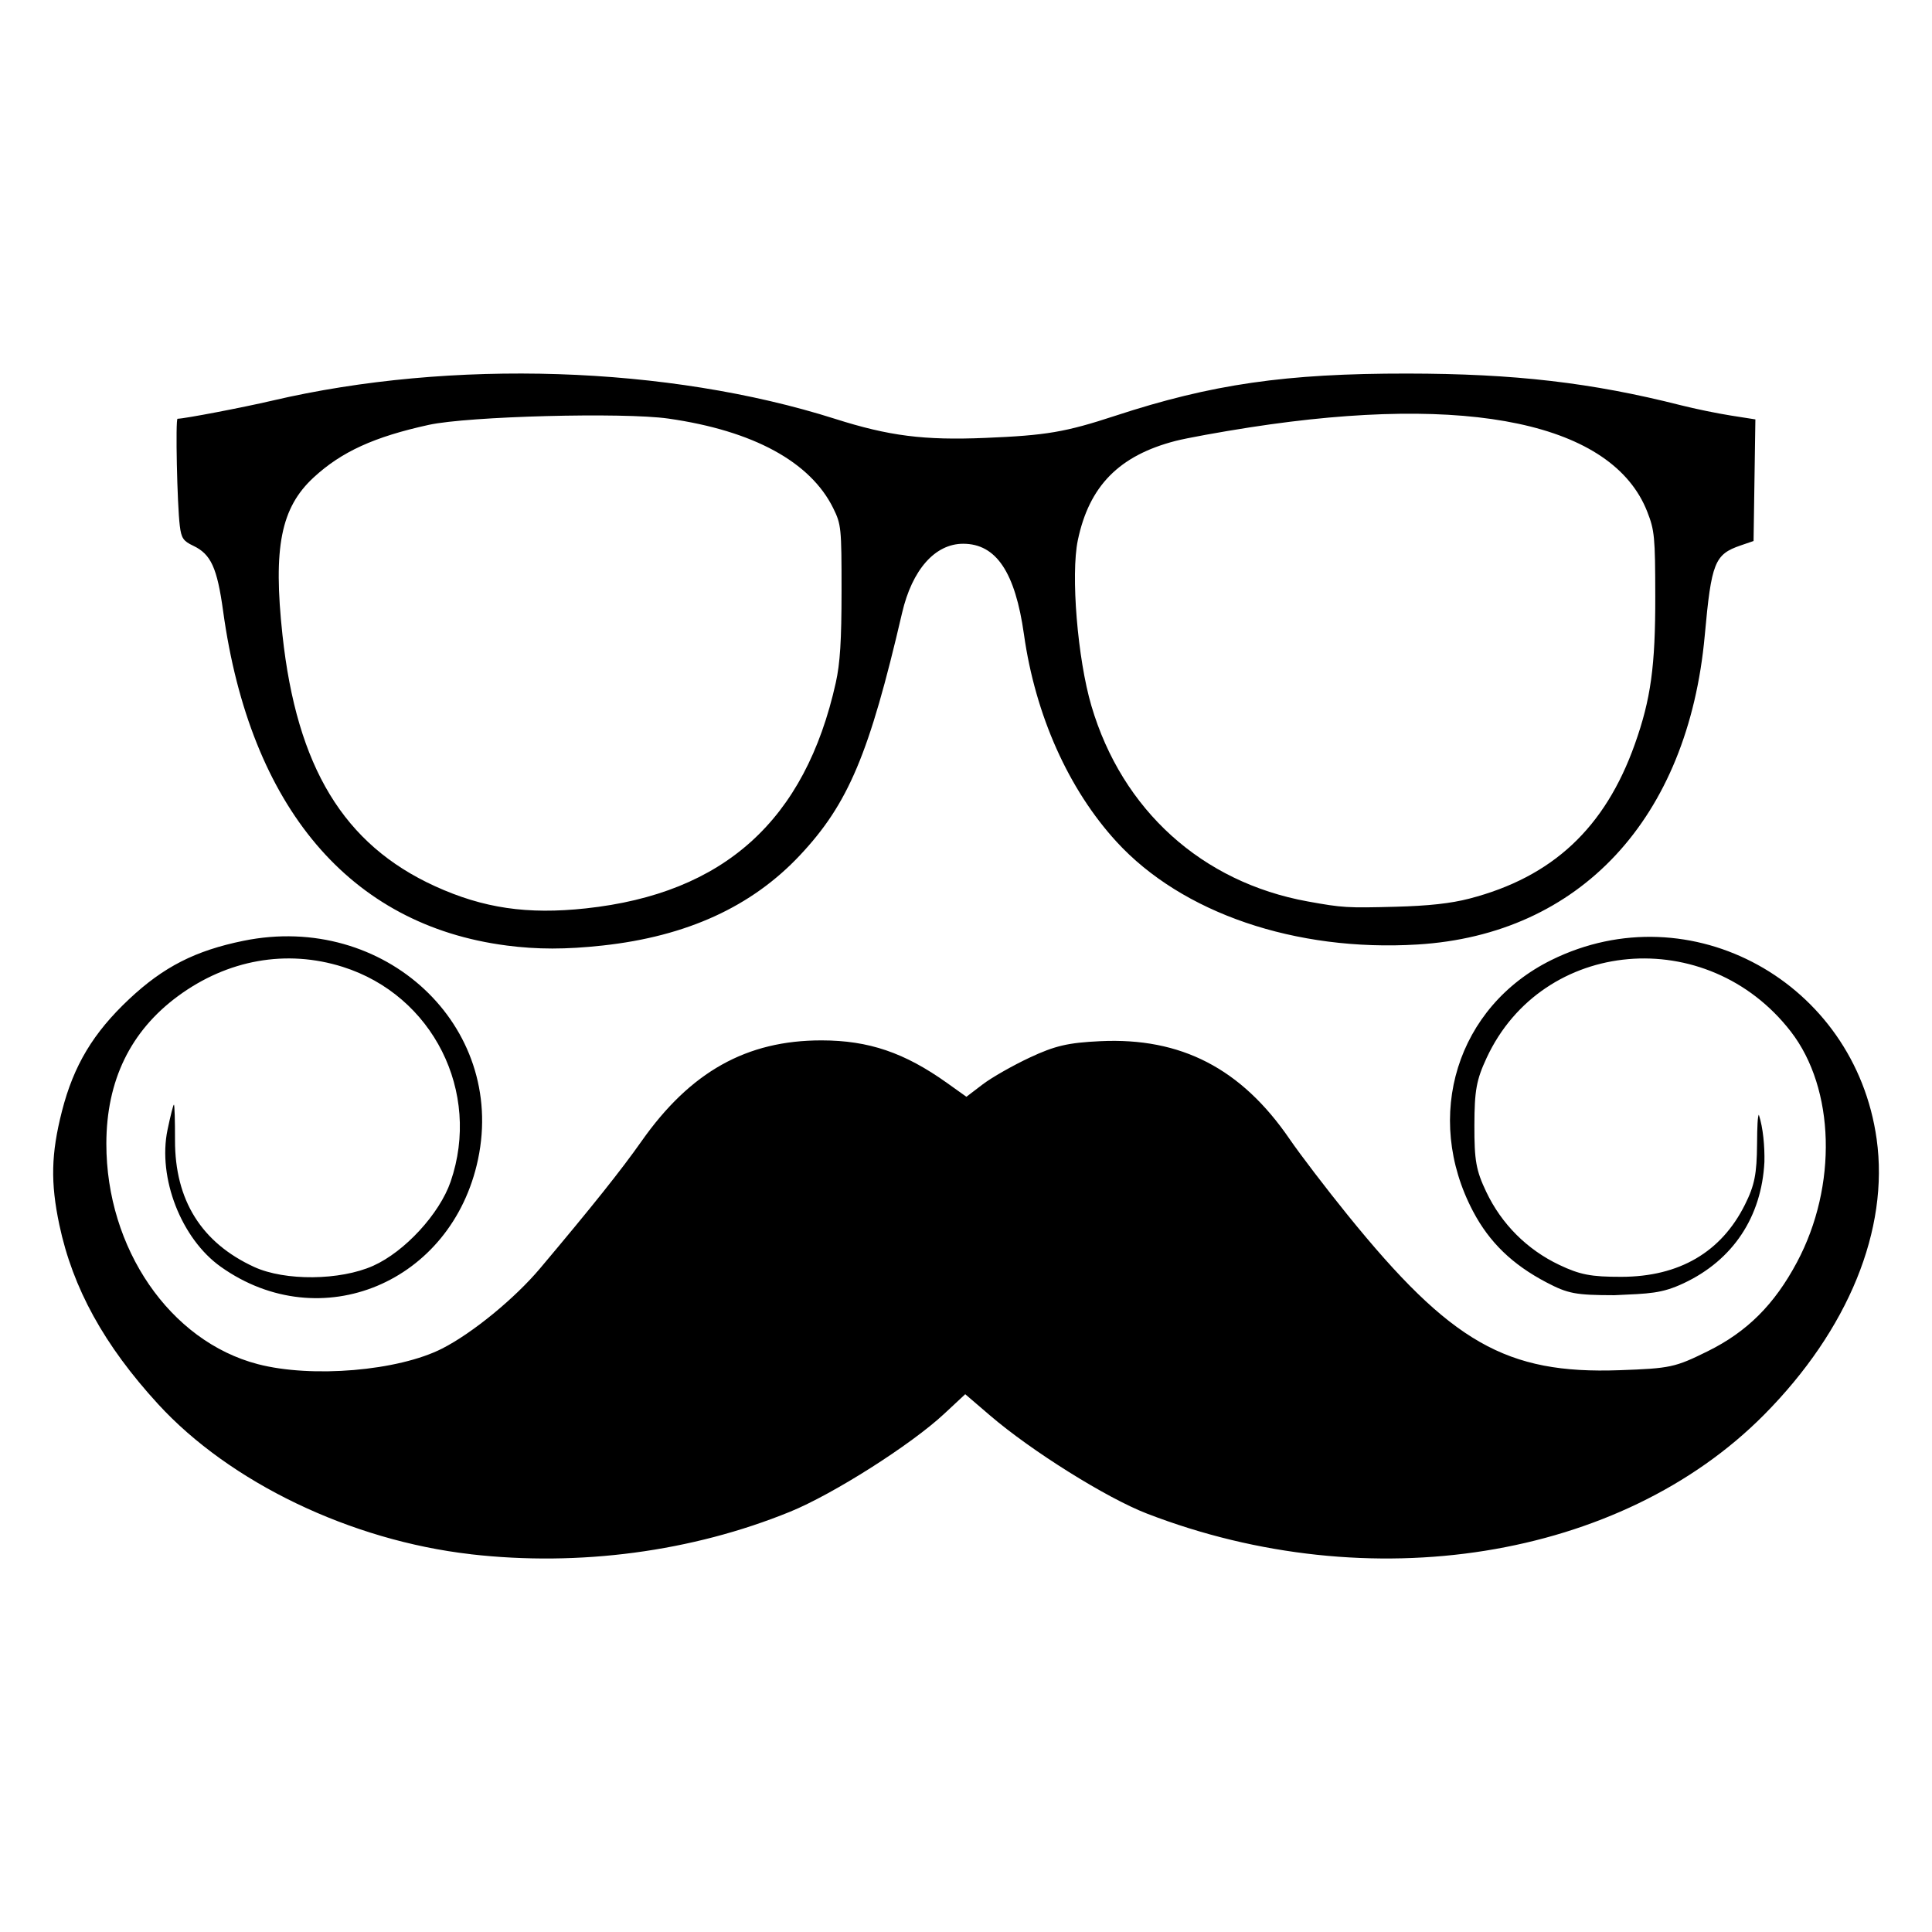 <?xml version="1.0" encoding="UTF-8"?>
<!-- Uploaded to: ICON Repo, www.svgrepo.com, Generator: ICON Repo Mixer Tools -->
<svg fill="#000000" width="800px" height="800px" version="1.1" viewBox="144 144 512 512" xmlns="http://www.w3.org/2000/svg">
 <path d="m278.18 394.56c-41.441-5.387-67.879-36.59-75.043-88.559-1.594-11.562-3.227-15.141-7.945-17.379-2.617-1.242-3.137-2.008-3.539-5.242-0.711-5.723-1.188-28.402-0.598-28.406 1.805-0.012 17.242-2.965 25.133-4.809 47.438-11.082 104.86-9.219 149.12 4.836 14.324 4.551 23.555 5.723 39.758 5.051 16.273-0.672 21.23-1.516 34.535-5.879 25.555-8.375 45.148-11.207 77.355-11.176 28.41 0.027 48.777 2.387 72.508 8.402 3.691 0.938 9.645 2.16 13.223 2.723l6.508 1.023-0.484 32.227-3.418 1.172c-6.91 2.375-7.754 4.488-9.516 23.867-4.414 48.496-33.043 79.285-76.141 81.891-32.328 1.953-62.41-8.32-79.746-27.234-12.742-13.902-21.52-33.555-24.531-54.945-2.324-16.496-7.371-24.023-16.109-24.023-7.461 0-13.531 6.875-16.195 18.352-8.684 37.383-14.238 50.555-27.078 64.219-12.781 13.605-29.969 21.465-52.25 23.898-9.77 1.066-17.312 1.066-25.547-0.004zm21.07-9.828c36.648-3.949 58.125-23.34 66.242-59.809 1.145-5.148 1.523-11.156 1.527-24.297 0.004-16.73-0.086-17.641-2.195-21.93-6.047-12.305-21.207-20.551-43.68-23.766-11.914-1.703-53.07-0.625-63.52 1.664-14.461 3.172-23.109 7.117-30.488 13.918-8.703 8.023-10.789 18.547-8.281 41.754 3.793 35.055 16.242 55.559 40.445 66.594 12.773 5.824 24.457 7.543 39.949 5.871zm234.12-2.582c22.055-5.719 35.984-18.715 43.887-40.961 4.231-11.898 5.438-20.66 5.406-39.219-0.023-15.691-0.188-17.422-2.129-22.371-9.148-23.352-46.965-31.371-105.32-22.34-7.945 1.23-16.809 2.848-19.691 3.594-14.953 3.871-22.891 11.941-25.891 26.324-1.902 9.113-0.07 31.434 3.602 43.887 8.145 27.629 29.289 46.746 57.324 51.828 9.242 1.676 10.434 1.746 23.273 1.406 8.77-0.234 14.637-0.879 19.539-2.148zm-264.64 173.73c-31.801-3.641-63.809-19.016-82.852-39.797-14.273-15.574-22.59-30.676-26.148-47.473-2.371-11.184-2.195-18.859 0.688-30.137 3.098-12.117 8.285-20.762 17.824-29.715 9.102-8.543 17.527-12.836 30.297-15.441 37.352-7.617 69.629 22.473 62.141 57.93-6.906 32.703-41.73 47.246-68.168 28.465-10.48-7.441-16.758-23.574-14.121-36.281 0.766-3.684 1.527-6.695 1.699-6.695 0.168 0 0.301 4.246 0.289 9.434-0.035 15.898 7.016 27.176 20.992 33.594 8.16 3.746 22.766 3.602 31.516-0.309 8.371-3.742 17.598-13.773 20.535-22.312 8.16-23.754-4.715-49.379-28.598-56.914-14.891-4.695-30.512-1.922-43.652 7.75-12.602 9.277-18.973 22.395-18.988 39.109-0.023 27.773 16.867 52.363 40.145 58.426 14.332 3.734 37.234 1.793 48.863-4.141 8.027-4.094 19.219-13.262 25.949-21.258 13.801-16.391 21.473-26.008 26.852-33.652 12.969-18.441 27.859-26.777 47.773-26.75 12.457 0.02 21.93 3.238 33.211 11.285l5.133 3.66 4.309-3.285c2.371-1.809 7.992-5.012 12.496-7.117 6.68-3.125 10.121-3.926 18.676-4.332 21.398-1.023 37.363 7.234 50.176 25.949 2.75 4.016 9.652 13.055 15.344 20.086 27.395 33.852 42.066 42.23 72.086 41.16 13.465-0.48 14.703-0.746 23.367-5.027 10.453-5.168 17.672-12.367 23.664-23.613 10.766-20.203 10.07-45.98-1.648-61.113-22.184-28.641-65.816-24.852-80.613 6.996-2.707 5.828-3.215 8.621-3.238 17.863-0.023 9.328 0.441 11.949 3.152 17.648 4.047 8.516 10.824 15.293 19.34 19.336 5.5 2.613 8.43 3.176 16.434 3.164 15.363-0.023 26.496-6.527 32.781-19.141 2.547-5.109 3.141-8.09 3.203-16.074 0.039-4.867 0.152-7.234 0.469-7.754 1.152 3.504 1.57 8.441 1.48 12.531-0.742 14.496-8.277 25.984-21.422 32.148-5.828 2.734-9.004 2.731-18.34 3.16-10.254-0.016-12.293-0.398-17.996-3.391-9.031-4.734-15.113-10.613-19.43-18.785-13.336-25.238-4.281-54.309 20.762-66.66 36.805-18.152 80.355 5.836 86.172 47.465 3.348 23.957-7.508 50.535-29.836 73.059-38.031 38.355-104.52 48.996-163.56 26.18-10.676-4.125-30.551-16.555-41.547-25.98l-6.594-5.652-5.578 5.199c-8.781 8.188-29.395 21.281-40.84 25.949-25.977 10.59-55.816 14.562-84.633 11.266z"/>
</svg>